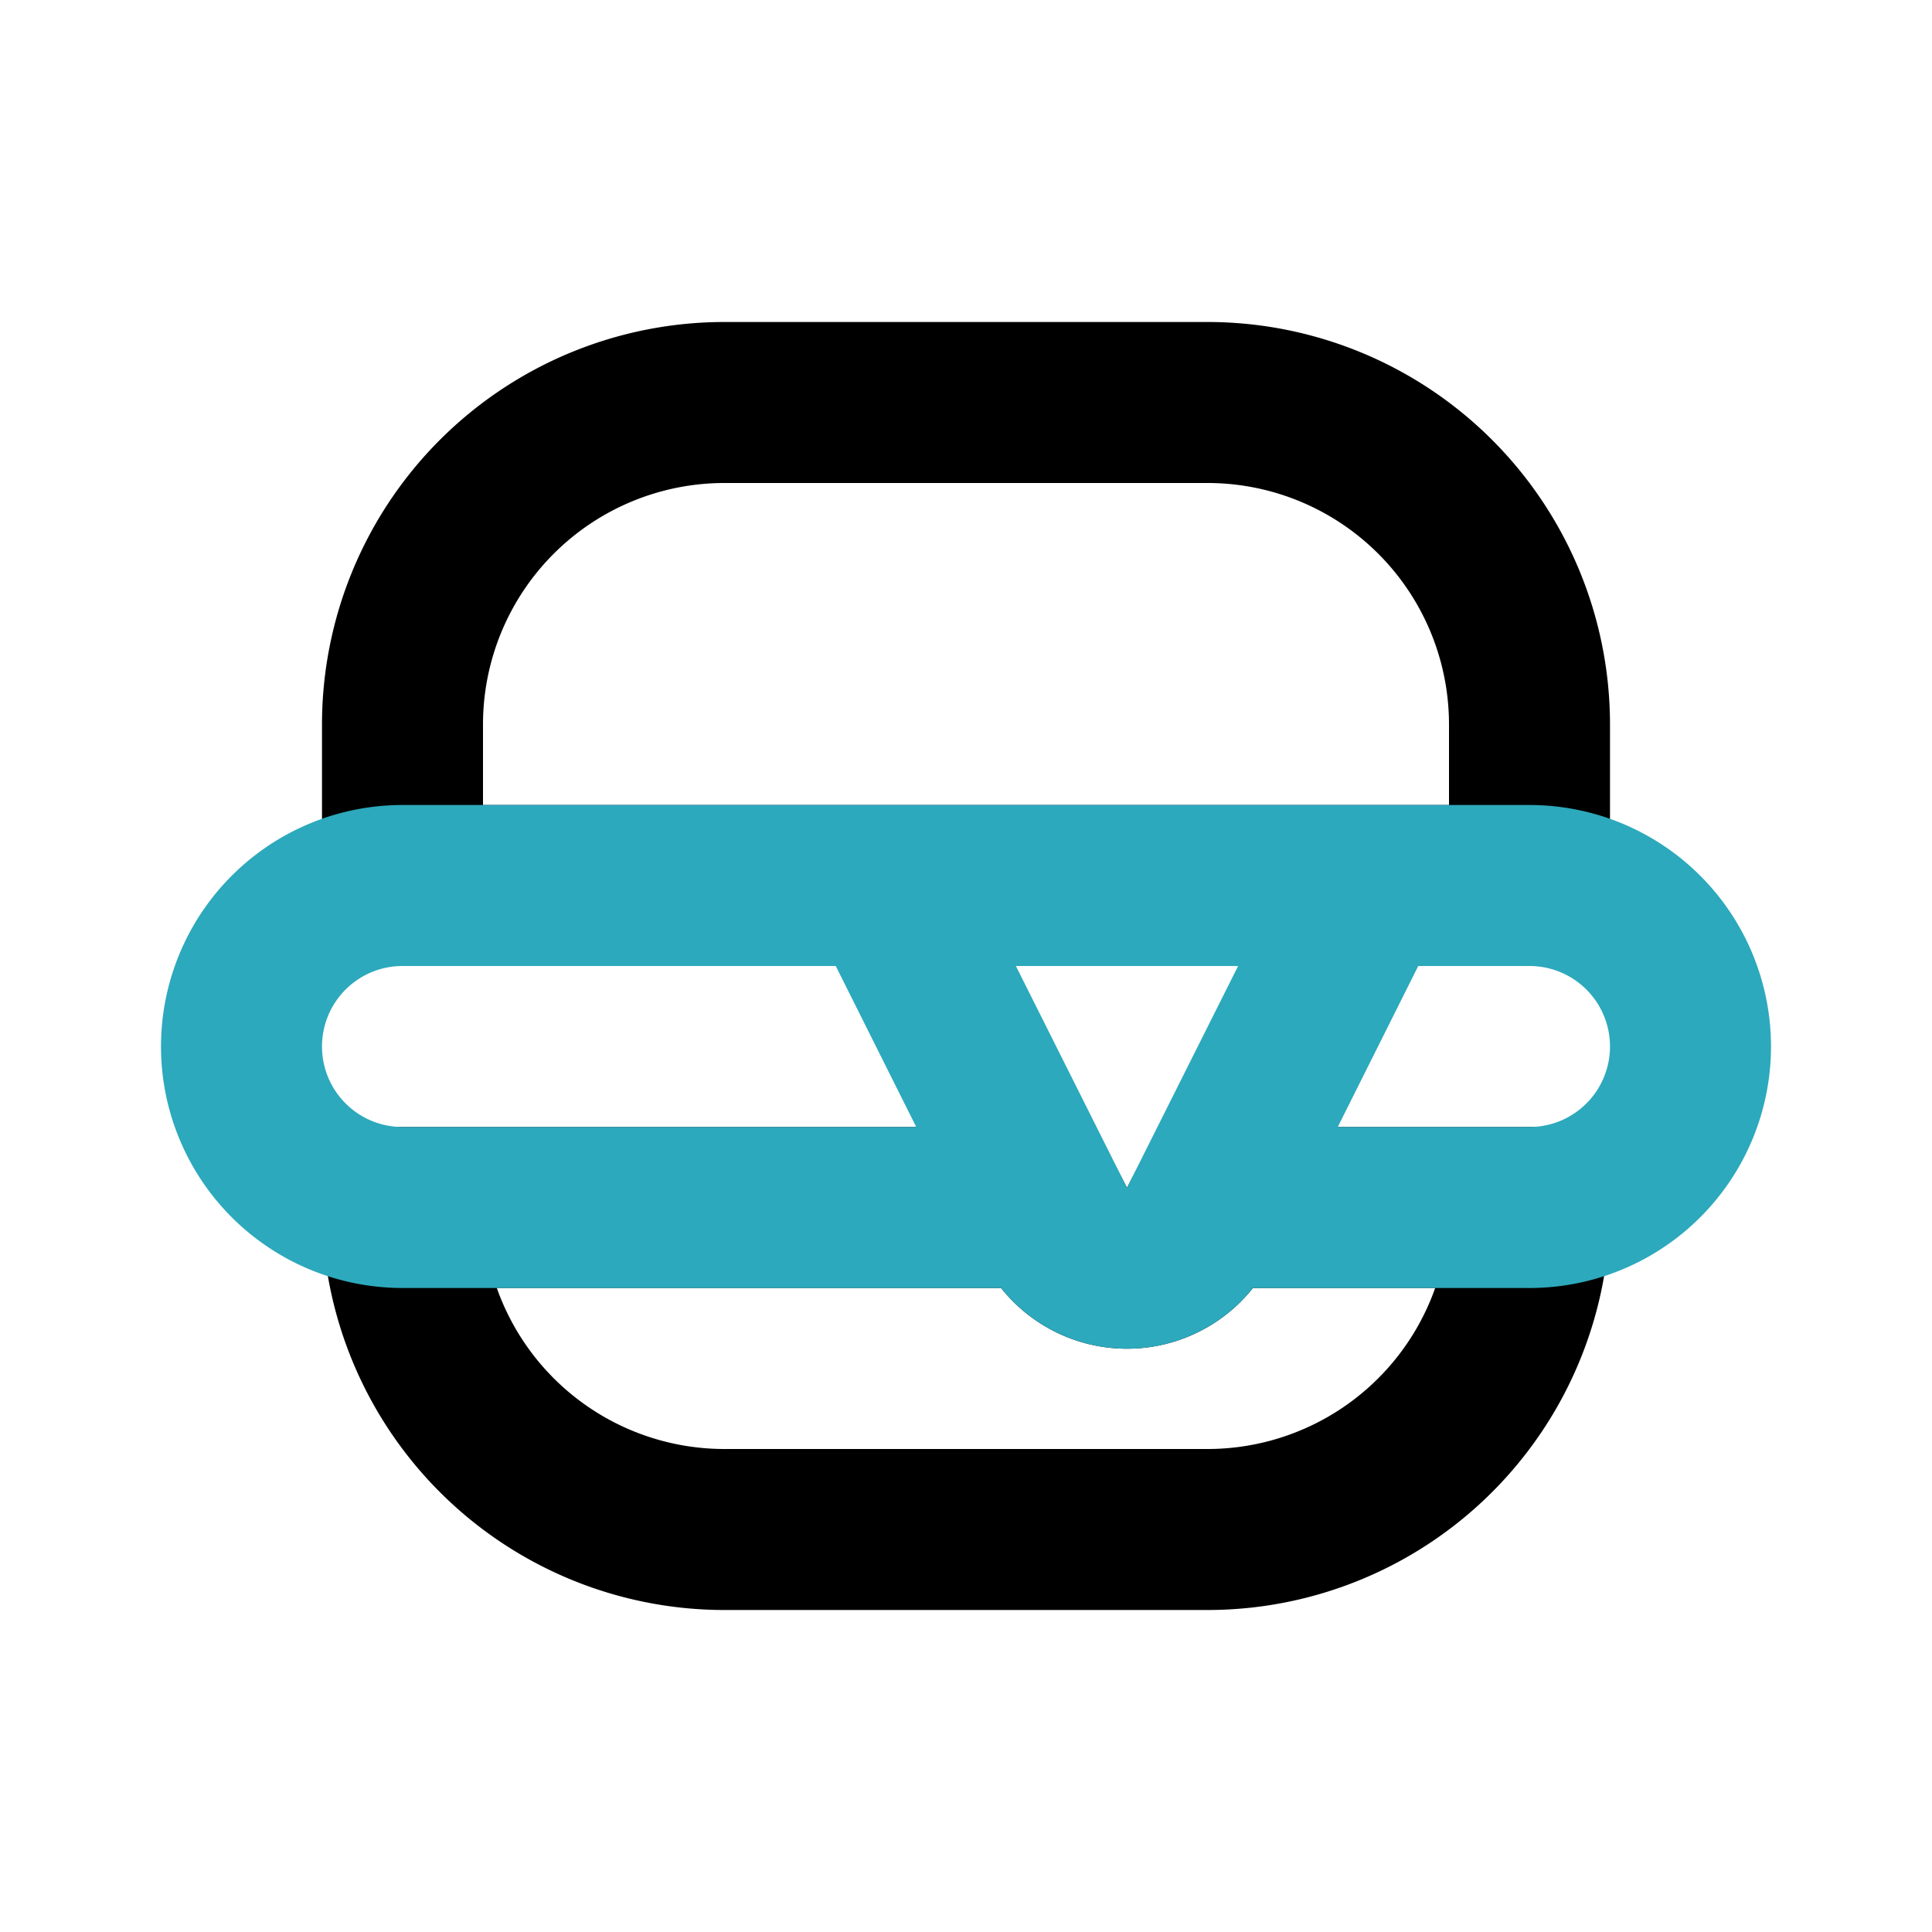 <?xml version="1.0" encoding="utf-8"?>
<svg fill="#000000" width="800px" height="800px" viewBox="0 0 24 24" id="cheese-burger" data-name="Line Color" xmlns="http://www.w3.org/2000/svg" class="icon line-color"><path id="primary" d="M15,5H9A4,4,0,0,0,5,9v2H19V9A4,4,0,0,0,15,5Zm4,10a4,4,0,0,1-4,4H9a4,4,0,0,1-4-4h8l.11.21a1,1,0,0,0,1.78,0L15,15h4Z" style="fill: none; stroke: rgb(0, 0, 0); stroke-linecap: round; stroke-linejoin: round; stroke-width: 2;"></path><path id="secondary" d="M11,11l2.11,4.21a1,1,0,0,0,1.78,0L17,11Zm10,2a2,2,0,0,1-2,2H15l2-4h2A2,2,0,0,1,21,13Zm-8,2H5a2,2,0,0,1,0-4h6Z" style="fill: none; stroke: rgb(44, 169, 188); stroke-linecap: round; stroke-linejoin: round; stroke-width: 2;"></path></svg>